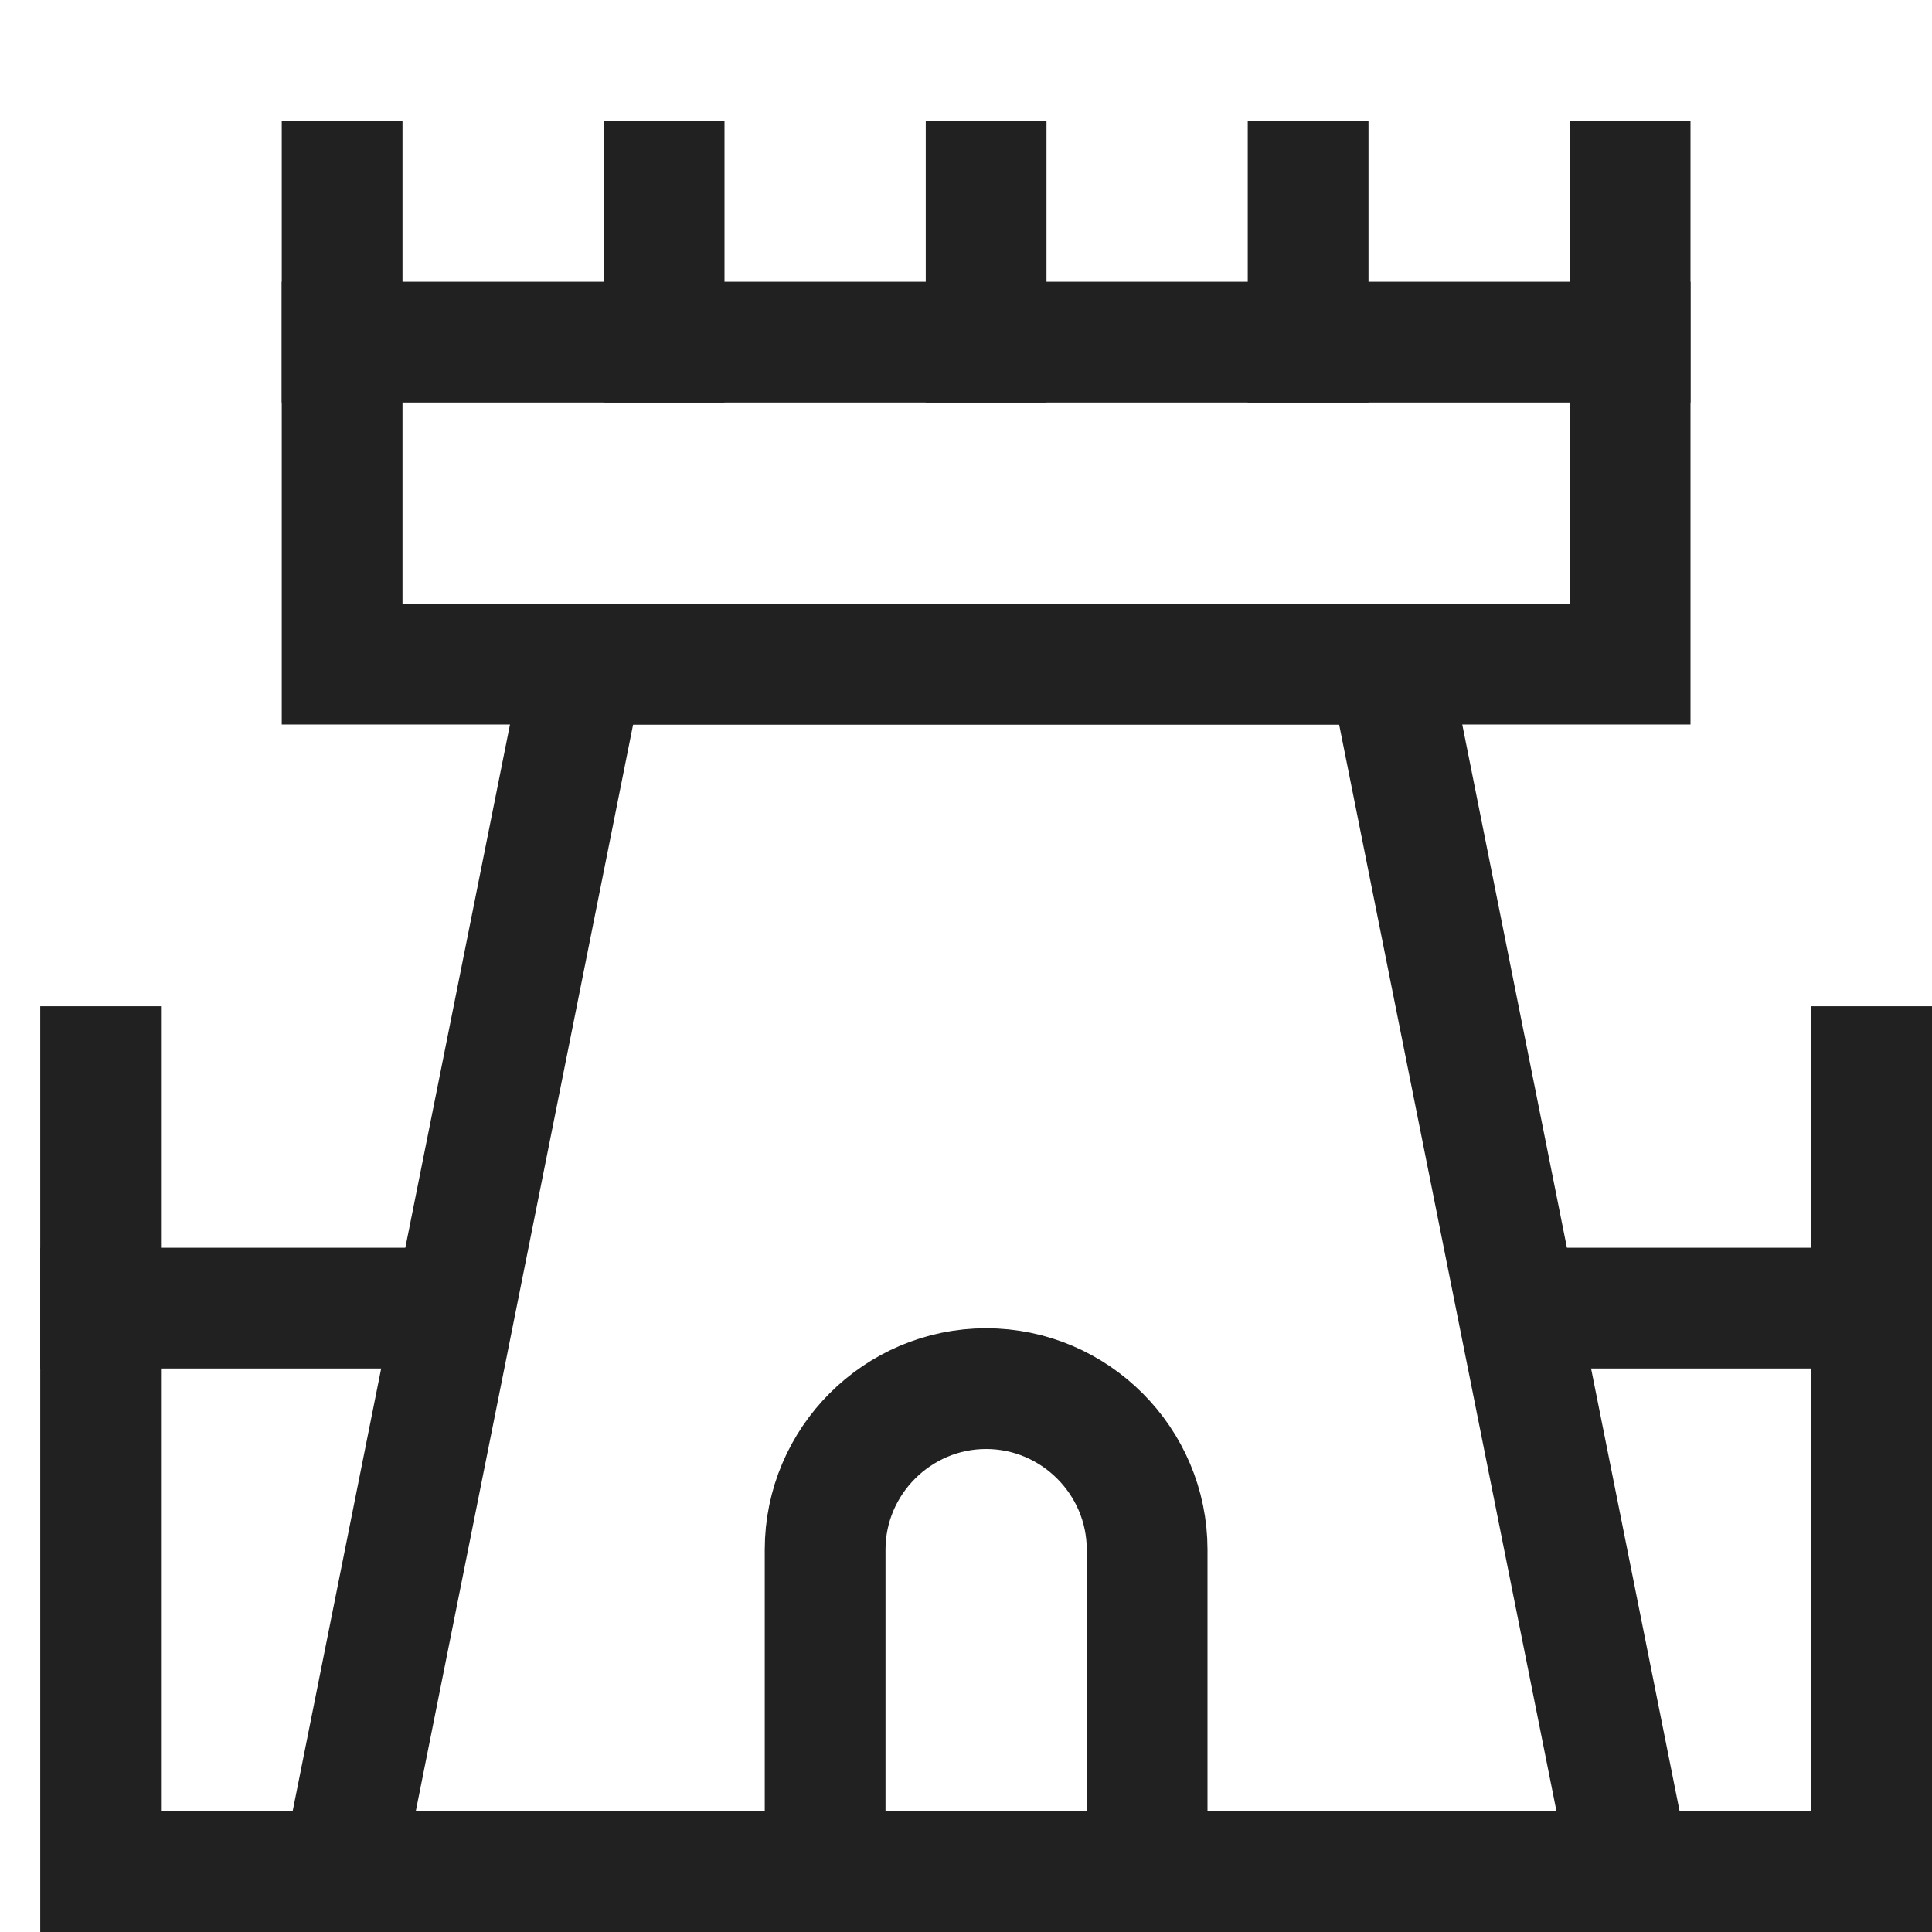 <svg width="48" height="48" viewBox="0 0 48 48" fill="none" xmlns="http://www.w3.org/2000/svg">
<path d="M28.5 46.5V38.5C28.5 36.3 26.7 34.5 24.5 34.5C22.3 34.5 20.5 36.3 20.5 38.5V46.5" stroke="#212121" stroke-width="3" stroke-miterlimit="10" stroke-linecap="square"/>
<path d="M2.5 32.5V26.5" stroke="#212121" stroke-width="3" stroke-miterlimit="10" stroke-linecap="square"/>
<path d="M46.5 32.5V26.5" stroke="#212121" stroke-width="3" stroke-miterlimit="10" stroke-linecap="square"/>
<path d="M11.3 32.5H2.5V46.5H8.5" stroke="#212121" stroke-width="3" stroke-miterlimit="10"/>
<path d="M37.7 32.5H46.5V46.5H40.5" stroke="#212121" stroke-width="3" stroke-miterlimit="10"/>
<path d="M34.5 16.5H14.5L8.5 46.5H40.5L34.5 16.5Z" stroke="#212121" stroke-width="3" stroke-miterlimit="10" stroke-linecap="square"/>
<path d="M40.5 4.5V16.5H8.5V4.5" stroke="#212121" stroke-width="3" stroke-miterlimit="10" stroke-linecap="square"/>
<path d="M16.5 4.5V8.5" stroke="#212121" stroke-width="3" stroke-miterlimit="10" stroke-linecap="square"/>
<path d="M24.5 8.5V4.5" stroke="#212121" stroke-width="3" stroke-miterlimit="10" stroke-linecap="square"/>
<path d="M32.5 4.5V8.5" stroke="#212121" stroke-width="3" stroke-miterlimit="10" stroke-linecap="square"/>
<path d="M8.5 8.5H40.5" stroke="#212121" stroke-width="3" stroke-miterlimit="10" stroke-linecap="square"/>
</svg>
